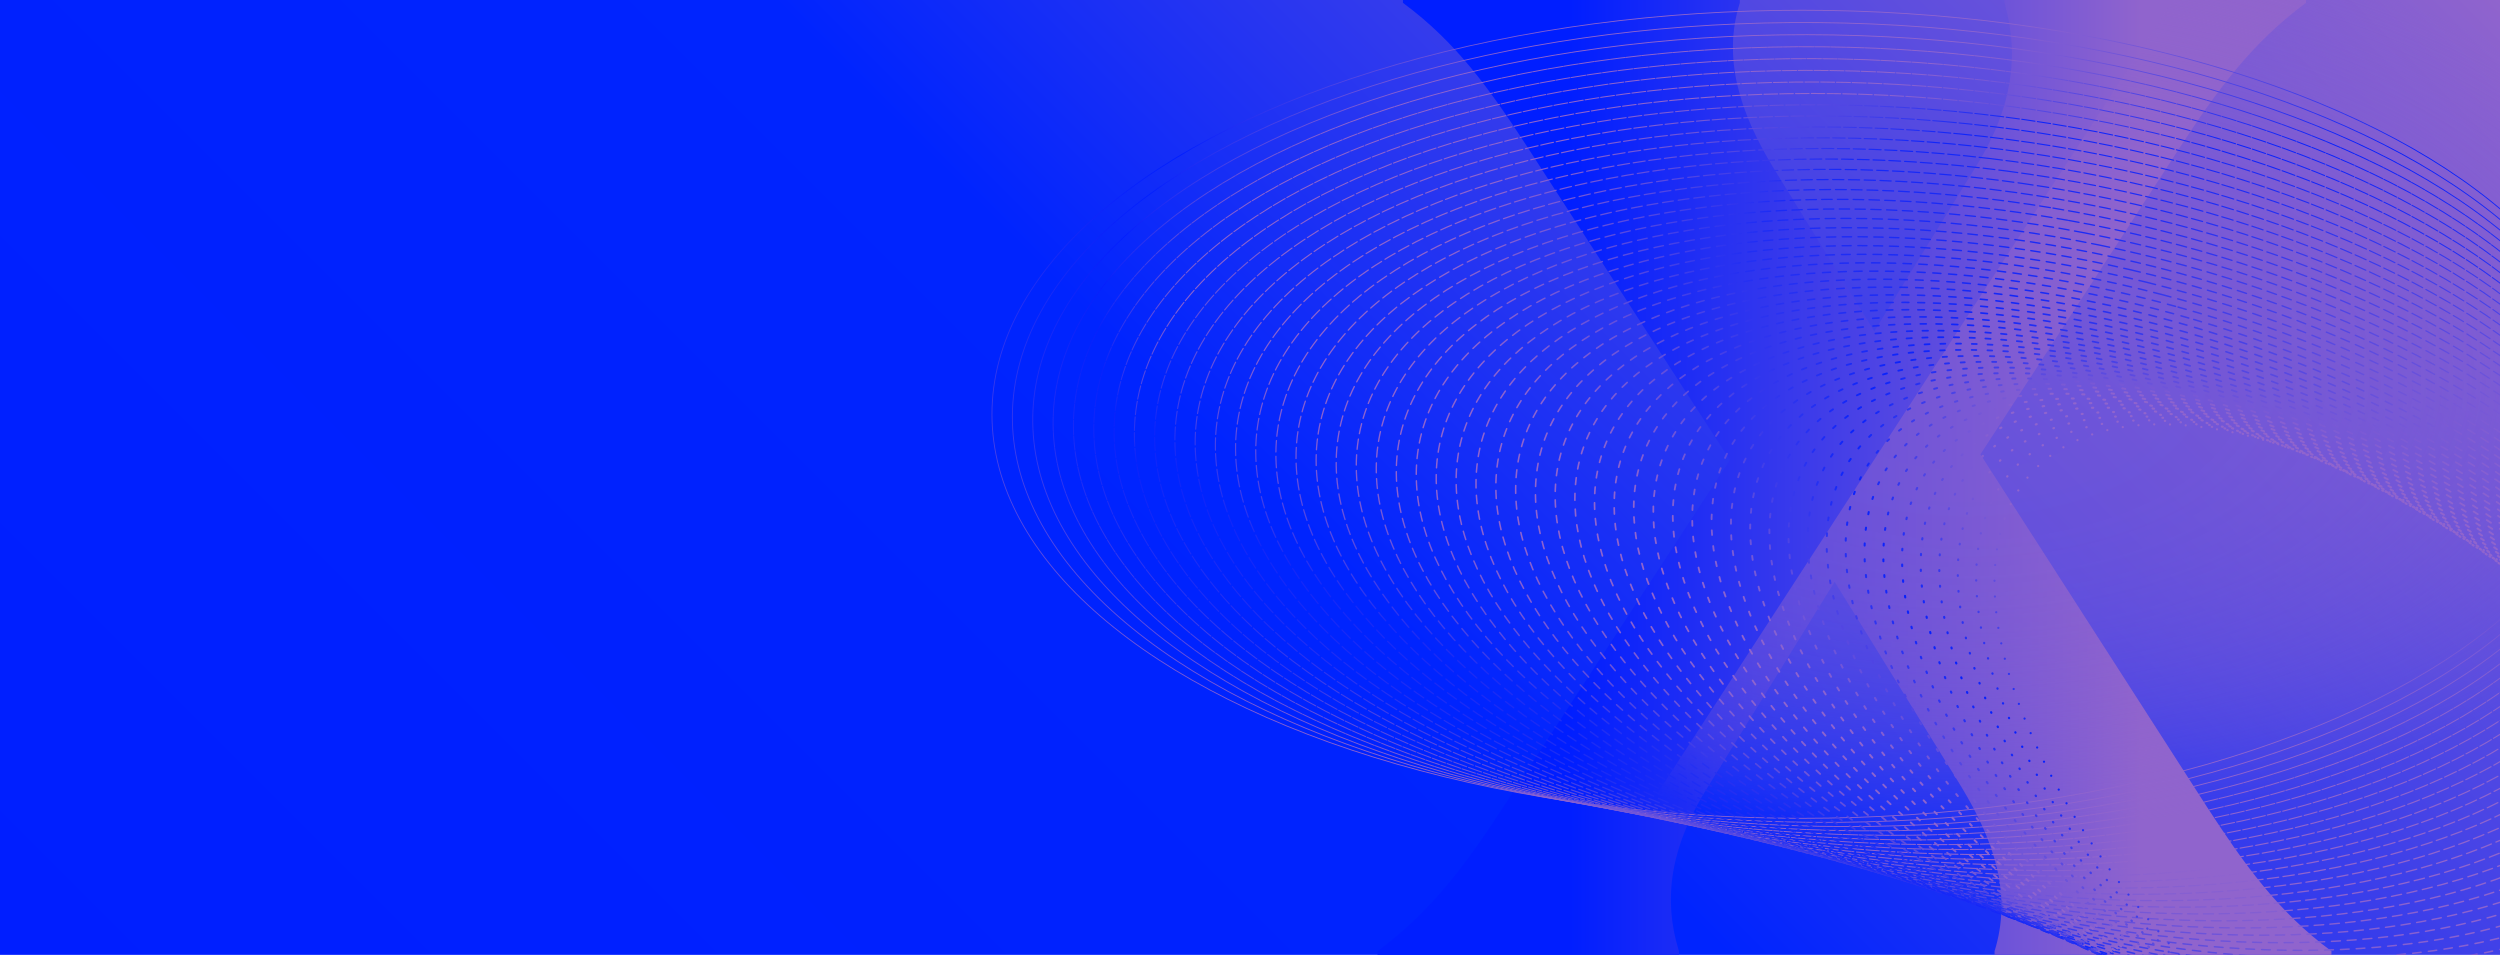 <?xml version="1.0" encoding="UTF-8"?><svg id="Layer_1" xmlns="http://www.w3.org/2000/svg" width="1440" height="550" xmlns:xlink="http://www.w3.org/1999/xlink" viewBox="0 0 1440 550"><defs><style>.cls-1,.cls-2,.cls-3,.cls-4,.cls-5,.cls-6,.cls-7,.cls-8,.cls-9,.cls-10,.cls-11,.cls-12,.cls-13,.cls-14,.cls-15,.cls-16,.cls-17,.cls-18,.cls-19,.cls-20,.cls-21,.cls-22,.cls-23,.cls-24,.cls-25,.cls-26,.cls-27,.cls-28,.cls-29,.cls-30,.cls-31,.cls-32,.cls-33,.cls-34,.cls-35,.cls-36,.cls-37,.cls-38,.cls-39,.cls-40,.cls-41,.cls-42,.cls-43,.cls-44,.cls-45,.cls-46,.cls-47,.cls-48,.cls-49,.cls-50,.cls-51,.cls-52,.cls-53{fill:none;}.cls-2{stroke:url(#linear-gradient-46);stroke-dasharray:0 0 1.428 7.677;stroke-width:1.167px;}.cls-2,.cls-3,.cls-4,.cls-5,.cls-6,.cls-7,.cls-8,.cls-9,.cls-10,.cls-11,.cls-12,.cls-13,.cls-14,.cls-15,.cls-16,.cls-17,.cls-18,.cls-19,.cls-20,.cls-21,.cls-22,.cls-23,.cls-24,.cls-25,.cls-26,.cls-27,.cls-28,.cls-29,.cls-30,.cls-31,.cls-32,.cls-33,.cls-34,.cls-35,.cls-36,.cls-37,.cls-38,.cls-39,.cls-40,.cls-41,.cls-42,.cls-43,.cls-44,.cls-45,.cls-46,.cls-47,.cls-48,.cls-49,.cls-50,.cls-51,.cls-52,.cls-53{stroke-linecap:round;stroke-miterlimit:10;}.cls-3{stroke:url(#linear-gradient-20);stroke-dasharray:0 0 6.056 3.028;stroke-width:.764px;}.cls-4{stroke:url(#linear-gradient-8);stroke-dasharray:0 0 8.194 .891;stroke-width:.578px;}.cls-5{stroke:url(#linear-gradient-43);stroke-dasharray:0 0 1.964 7.143;stroke-width:1.121px;}.cls-6{stroke:url(#linear-gradient-17);stroke-dasharray:0 0 6.591 2.494;stroke-width:.717px;}.cls-7{stroke:url(#linear-gradient-49);stroke-dasharray:0 0 .89 8.188;stroke-width:1.214px;}.cls-8{stroke:url(#linear-gradient-10);stroke-dasharray:0 0 7.838 1.247;stroke-width:.609px;}.cls-9{stroke:url(#linear-gradient-24);stroke-dasharray:0 0 5.344 3.741;stroke-width:.826px;}.cls-54{fill:url(#linear-gradient);}.cls-10{stroke:url(#linear-gradient-19);stroke-dasharray:0 0 6.235 2.85;stroke-width:.748px;}.cls-11{stroke:url(#linear-gradient-31);stroke-dasharray:0 0 4.086 4.975;stroke-width:.934px;}.cls-12{stroke:url(#linear-gradient-30);stroke-dasharray:0 0 4.281 4.816;stroke-width:.919px;}.cls-55{clip-path:url(#clippath);}.cls-13{stroke:url(#linear-gradient-27);stroke-dasharray:0 0 4.809 4.275;stroke-width:.872px;}.cls-14{stroke:url(#linear-gradient-53);stroke-dasharray:0 0 .179 8.931;stroke-width:1.276px;}.cls-15{stroke:url(#linear-gradient-52);stroke-dasharray:0 0 .356 8.726;stroke-width:1.26px;}.cls-16{stroke:url(#linear-gradient-12);stroke-dasharray:0 0 7.481 1.603;stroke-width:.64px;}.cls-17{stroke:url(#linear-gradient-36);stroke-dasharray:0 0 3.198 5.862;stroke-width:1.012px;}.cls-18{stroke:url(#linear-gradient-23);stroke-dasharray:0 0 5.522 3.563;stroke-width:.81px;}.cls-19{stroke:url(#linear-gradient-18);stroke-dasharray:0 0 6.413 2.672;stroke-width:.733px;}.cls-20{stroke:url(#linear-gradient-41);stroke-dasharray:0 0 2.312 6.759;stroke-width:1.09px;}.cls-21{stroke:url(#linear-gradient-29);stroke-dasharray:0 0 4.454 4.632;stroke-width:.903px;}.cls-22{stroke:url(#linear-gradient-48);stroke-dasharray:0 0 1.067 7.999;stroke-width:1.198px;}.cls-23{stroke:url(#linear-gradient-15);stroke-dasharray:0 0 6.947 2.138;stroke-width:.686px;}.cls-24{stroke:url(#linear-gradient-6);stroke-dasharray:0 0 8.55 .534;stroke-width:.547px;}.cls-25{stroke:url(#linear-gradient-45);stroke-dasharray:0 0 1.606 7.496;stroke-width:1.152px;}.cls-26{stroke:url(#linear-gradient-32);stroke-dasharray:0 0 3.915 5.161;stroke-width:.95px;}.cls-27{stroke:url(#linear-gradient-22);stroke-dasharray:0 0 5.7 3.385;stroke-width:.795px;}.cls-28{stroke:url(#linear-gradient-13);stroke-dasharray:0 0 7.303 1.781;stroke-width:.655px;}.cls-29{stroke:url(#linear-gradient-14);stroke-dasharray:0 0 7.125 1.959;stroke-width:.671px;}.cls-30{stroke:url(#linear-gradient-34);stroke-dasharray:0 0 3.554 5.509;stroke-width:.981px;}.cls-31{stroke:url(#linear-gradient-50);stroke-dasharray:0 0 .713 8.381;stroke-width:1.229px;}.cls-32{stroke:url(#linear-gradient-5);stroke-dasharray:0 0 8.728 .356;stroke-width:.531px;}.cls-33{stroke:url(#linear-gradient-51);stroke-dasharray:0 0 .533 8.526;stroke-width:1.245px;}.cls-34{stroke:url(#linear-gradient-38);stroke-dasharray:0 0 2.844 6.222;stroke-width:1.043px;}.cls-35{stroke:url(#linear-gradient-47);stroke-dasharray:0 0 1.25 7.86;stroke-width:1.183px;}.cls-36{stroke:url(#linear-gradient-33);stroke-dasharray:0 0 3.744 5.349;stroke-width:.966px;}.cls-37{stroke:url(#linear-gradient-4);stroke-dasharray:0 0 8.906 .178;stroke-width:.515px;}.cls-38{stroke:url(#linear-gradient-37);stroke-dasharray:0 0 3.029 6.058;stroke-width:1.028px;}.cls-39{stroke:url(#linear-gradient-11);stroke-dasharray:0 0 7.66 1.425;stroke-width:.624px;}.cls-40{stroke:url(#linear-gradient-42);stroke-dasharray:0 0 2.132 6.929;stroke-width:1.105px;}.cls-56{fill:url(#linear-gradient-2);}.cls-41{stroke:url(#linear-gradient-21);stroke-dasharray:0 0 5.878 3.206;stroke-width:.779px;}.cls-42{stroke:url(#linear-gradient-25);stroke-dasharray:0 0 5.166 3.919;stroke-width:.841px;}.cls-43{stroke:url(#linear-gradient-54);stroke-dasharray:0 0 0 9.085;stroke-width:1.291px;}.cls-44{stroke:url(#linear-gradient-7);stroke-dasharray:0 0 8.372 .713;stroke-width:.562px;}.cls-45{stroke:url(#linear-gradient-44);stroke-dasharray:0 0 1.785 7.318;stroke-width:1.136px;}.cls-57{fill:url(#radial-gradient);opacity:.5;}.cls-46{stroke:url(#linear-gradient-35);stroke-dasharray:0 0 3.385 5.701;stroke-width:.997px;}.cls-47{stroke:url(#linear-gradient-40);stroke-dasharray:0 0 2.494 6.59;stroke-width:1.074px;}.cls-48{stroke:url(#linear-gradient-28);stroke-dasharray:0 0 4.631 4.453;stroke-width:.888px;}.cls-49{stroke:url(#linear-gradient-16);stroke-dasharray:0 0 6.769 2.316;stroke-width:.702px;}.cls-50{stroke:url(#linear-gradient-9);stroke-dasharray:0 0 8.016 1.069;stroke-width:.593px;}.cls-51{stroke:url(#linear-gradient-26);stroke-dasharray:0 0 4.988 4.097;stroke-width:.857px;}.cls-52{stroke:url(#linear-gradient-3);stroke-width:.5px;}.cls-53{stroke:url(#linear-gradient-39);stroke-dasharray:0 0 2.676 6.423;stroke-width:1.059px;}</style><clipPath id="clippath"><rect class="cls-1" width="1440" height="550"/></clipPath><linearGradient id="linear-gradient" x1="222.5" y1="772.5" x2="1217.5" y2="-222.5" gradientUnits="userSpaceOnUse"><stop offset="0" stop-color="#001eff"/><stop offset=".5" stop-color="#0024fe"/><stop offset="1" stop-color="#9064cd"/></linearGradient><linearGradient id="linear-gradient-2" x1="793.43" y1="274.767" x2="1342.915" y2="274.767" gradientUnits="userSpaceOnUse"><stop offset=".2" stop-color="#001eff"/><stop offset=".8" stop-color="#9064cd"/></linearGradient><radialGradient id="radial-gradient" cx="1132.486" cy="218.788" fx="1132.486" fy="218.788" r="572.573" gradientTransform="translate(0 94.2) scale(1 .569)" gradientUnits="userSpaceOnUse"><stop offset=".16" stop-color="#9064cd"/><stop offset=".283" stop-color="#9064cd" stop-opacity=".985"/><stop offset=".375" stop-color="#9064cd" stop-opacity=".939"/><stop offset=".457" stop-color="#9064cd" stop-opacity=".86"/><stop offset=".533" stop-color="#9064cd" stop-opacity=".75"/><stop offset=".605" stop-color="#9064cd" stop-opacity=".606"/><stop offset=".674" stop-color="#9064cd" stop-opacity=".43"/><stop offset=".739" stop-color="#9064cd" stop-opacity=".226"/><stop offset=".799" stop-color="#9064cd" stop-opacity="0"/></radialGradient><linearGradient id="linear-gradient-3" x1="-44.1" y1="5580.593" x2="285.375" y2="5910.068" gradientTransform="translate(-2939.14 4386.484) rotate(-135)" gradientUnits="userSpaceOnUse"><stop offset=".08" stop-color="#9064cd"/><stop offset=".82" stop-color="#001eff"/><stop offset=".987" stop-color="#9064cd"/></linearGradient><linearGradient id="linear-gradient-4" x1="-99.928" y1="5688.628" x2="241.302" y2="6019.507" gradientTransform="translate(-3149.695 -3606.727) rotate(-46.618) scale(.972) skewX(.144)" gradientUnits="userSpaceOnUse"><stop offset=".08" stop-color="#9064cd"/><stop offset=".221" stop-color="#7657d7"/><stop offset=".611" stop-color="#2832f1"/><stop offset=".82" stop-color="#021ffe"/><stop offset=".987" stop-color="#9064cd"/><stop offset="1" stop-color="#9064cd"/></linearGradient><linearGradient id="linear-gradient-5" x1="-165.221" y1="5799.663" x2="190.447" y2="6134.07" gradientTransform="translate(-3188.38 -3473.55) rotate(-48.313) scale(.944) skewX(.295)" gradientUnits="userSpaceOnUse"><stop offset=".08" stop-color="#9064cd"/><stop offset=".221" stop-color="#7658d7"/><stop offset=".611" stop-color="#2731f2"/><stop offset=".82" stop-color="#031ffe"/><stop offset=".987" stop-color="#9064cd"/><stop offset="1" stop-color="#9064cd"/></linearGradient><linearGradient id="linear-gradient-6" x1="-241.187" y1="5913.448" x2="131.956" y2="6253.612" gradientTransform="translate(-3225.754 -3339.077) rotate(-50.09) scale(.916) skewX(.452)" gradientUnits="userSpaceOnUse"><stop offset=".08" stop-color="#9064cd"/><stop offset=".221" stop-color="#7758d6"/><stop offset=".611" stop-color="#2731f2"/><stop offset=".82" stop-color="#0520fd"/><stop offset=".987" stop-color="#9064cd"/><stop offset="1" stop-color="#9064cd"/></linearGradient><linearGradient id="linear-gradient-7" x1="-329.126" y1="6029.636" x2="64.863" y2="6377.847" gradientTransform="translate(-3261.754 -3203.289) rotate(-51.955) scale(.889) skewX(.615)" gradientUnits="userSpaceOnUse"><stop offset=".08" stop-color="#9064cd"/><stop offset=".221" stop-color="#7758d6"/><stop offset=".611" stop-color="#2630f2"/><stop offset=".82" stop-color="#0621fd"/><stop offset=".987" stop-color="#9064cd"/><stop offset="1" stop-color="#9064cd"/></linearGradient><linearGradient id="linear-gradient-8" x1="-430.423" y1="6147.754" x2="-11.914" y2="6506.31" gradientTransform="translate(-3296.314 -3066.172) rotate(-53.913) scale(.863) skewX(.784)" gradientUnits="userSpaceOnUse"><stop offset=".08" stop-color="#9064cd"/><stop offset=".221" stop-color="#7858d6"/><stop offset=".611" stop-color="#2530f2"/><stop offset=".82" stop-color="#0822fc"/><stop offset=".987" stop-color="#9064cd"/><stop offset="1" stop-color="#9064cd"/></linearGradient><linearGradient id="linear-gradient-9" x1="-546.525" y1="6267.178" x2="-99.579" y2="6638.317" gradientTransform="translate(-3329.364 -2927.712) rotate(-55.971) scale(.837) skewX(.958)" gradientUnits="userSpaceOnUse"><stop offset=".08" stop-color="#9064cd"/><stop offset=".221" stop-color="#7859d6"/><stop offset=".611" stop-color="#2430f3"/><stop offset=".82" stop-color="#0922fc"/><stop offset=".987" stop-color="#8f64cd"/><stop offset="1" stop-color="#9064cd"/></linearGradient><linearGradient id="linear-gradient-10" x1="-678.923" y1="6387.092" x2="-199.451" y2="6772.922" gradientTransform="translate(-3360.834 -2787.897) rotate(-58.136) scale(.811) skewX(1.137)" gradientUnits="userSpaceOnUse"><stop offset=".08" stop-color="#9064cd"/><stop offset=".221" stop-color="#7959d6"/><stop offset=".611" stop-color="#232ff3"/><stop offset=".82" stop-color="#0b23fb"/><stop offset=".987" stop-color="#8f64cd"/><stop offset="1" stop-color="#9064cd"/></linearGradient><linearGradient id="linear-gradient-11" x1="-829.11" y1="6506.447" x2="-312.943" y2="6908.867" gradientTransform="translate(-3390.648 -2646.715) rotate(-60.414) scale(.786 .797) skewX(1.319)" gradientUnits="userSpaceOnUse"><stop offset=".08" stop-color="#9064cd"/><stop offset=".221" stop-color="#7959d5"/><stop offset=".611" stop-color="#232ff3"/><stop offset=".82" stop-color="#0c24fb"/><stop offset=".987" stop-color="#8f64cd"/><stop offset="1" stop-color="#9064cd"/></linearGradient><linearGradient id="linear-gradient-12" x1="-998.533" y1="6623.912" x2="-441.531" y2="7044.541" gradientTransform="translate(-3418.728 -2504.157) rotate(-62.812) scale(.762 .774) skewX(1.502)" gradientUnits="userSpaceOnUse"><stop offset=".08" stop-color="#9064cd"/><stop offset=".221" stop-color="#7a59d5"/><stop offset=".611" stop-color="#222ef3"/><stop offset=".82" stop-color="#0e25fa"/><stop offset=".987" stop-color="#8f64cd"/><stop offset="1" stop-color="#9064cd"/></linearGradient><linearGradient id="linear-gradient-13" x1="-1188.532" y1="6737.833" x2="-586.7" y2="7177.928" gradientTransform="translate(-3444.995 -2360.217) rotate(-65.338) scale(.739 .753) skewX(1.686)" gradientUnits="userSpaceOnUse"><stop offset=".08" stop-color="#9064cd"/><stop offset=".221" stop-color="#7a5ad5"/><stop offset=".611" stop-color="#212ef4"/><stop offset=".82" stop-color="#0f25fa"/><stop offset=".987" stop-color="#8f64cd"/><stop offset="1" stop-color="#9064cd"/></linearGradient><linearGradient id="linear-gradient-14" x1="-1400.241" y1="6846.185" x2="-749.873" y2="7306.571" gradientTransform="translate(-3469.364 -2214.89) rotate(-67.998) scale(.717 .733) skewX(1.866)" gradientUnits="userSpaceOnUse"><stop offset=".08" stop-color="#9064cd"/><stop offset=".221" stop-color="#7b5ad5"/><stop offset=".611" stop-color="#202ef4"/><stop offset=".82" stop-color="#1126f9"/><stop offset=".987" stop-color="#8f64cd"/><stop offset="1" stop-color="#9064cd"/></linearGradient><linearGradient id="linear-gradient-15" x1="-1634.479" y1="6946.542" x2="-932.314" y2="7427.536" gradientTransform="translate(-3491.747 -2068.172) rotate(-70.8) scale(.696 .714) skewX(2.041)" gradientUnits="userSpaceOnUse"><stop offset=".08" stop-color="#9064cd"/><stop offset=".221" stop-color="#7b5ad5"/><stop offset=".611" stop-color="#1f2df4"/><stop offset=".82" stop-color="#1227f9"/><stop offset=".987" stop-color="#8f64cd"/><stop offset="1" stop-color="#9064cd"/></linearGradient><linearGradient id="linear-gradient-16" x1="-1891.605" y1="7036.07" x2="-1135.004" y2="7537.412" gradientTransform="translate(-3512.056 -1920.066) rotate(-73.748) scale(.675 .697) skewX(2.205)" gradientUnits="userSpaceOnUse"><stop offset=".08" stop-color="#9064cd"/><stop offset=".221" stop-color="#7c5ad4"/><stop offset=".611" stop-color="#1f2df5"/><stop offset=".82" stop-color="#1427f8"/><stop offset=".987" stop-color="#8f63ce"/><stop offset="1" stop-color="#9064cd"/></linearGradient><linearGradient id="linear-gradient-17" x1="-2171.355" y1="7111.547" x2="-1358.496" y2="7632.333" gradientTransform="translate(-3530.197 -1770.573) rotate(-76.847) scale(.656 .68) skewX(2.356)" gradientUnits="userSpaceOnUse"><stop offset=".08" stop-color="#9064cd"/><stop offset=".221" stop-color="#7c5bd4"/><stop offset=".611" stop-color="#1e2df5"/><stop offset=".82" stop-color="#1528f8"/><stop offset=".987" stop-color="#8f63ce"/><stop offset="1" stop-color="#9064cd"/></linearGradient><linearGradient id="linear-gradient-18" x1="-2472.666" y1="7169.425" x2="-1602.751" y2="7708.053" gradientTransform="translate(-3546.073 -1619.702) rotate(-80.102) scale(.638 .666) skewX(2.486)" gradientUnits="userSpaceOnUse"><stop offset=".08" stop-color="#9064cd"/><stop offset=".221" stop-color="#7d5bd4"/><stop offset=".611" stop-color="#1d2cf5"/><stop offset=".82" stop-color="#1729f7"/><stop offset=".987" stop-color="#8f63ce"/><stop offset="1" stop-color="#9064cd"/></linearGradient><linearGradient id="linear-gradient-19" x1="-2793.496" y1="7205.944" x2="-1866.962" y2="7760.075" gradientTransform="translate(-3559.585 -1467.463) rotate(-83.514) scale(.622 .652) skewX(2.591)" gradientUnits="userSpaceOnUse"><stop offset=".08" stop-color="#9064cd"/><stop offset=".221" stop-color="#7d5bd4"/><stop offset=".611" stop-color="#1c2cf5"/><stop offset=".82" stop-color="#182af7"/><stop offset=".987" stop-color="#8e63ce"/><stop offset="1" stop-color="#9064cd"/></linearGradient><linearGradient id="linear-gradient-20" x1="-3130.68" y1="7217.312" x2="-2149.392" y2="7783.859" gradientTransform="translate(-3570.631 -1313.869) rotate(-87.082) scale(.607 .641) skewX(2.664)" gradientUnits="userSpaceOnUse"><stop offset=".08" stop-color="#9064cd"/><stop offset=".221" stop-color="#7e5bd4"/><stop offset=".611" stop-color="#1b2bf6"/><stop offset=".82" stop-color="#1a2af6"/><stop offset=".987" stop-color="#8e63ce"/><stop offset="1" stop-color="#9064cd"/></linearGradient><linearGradient id="linear-gradient-21" x1="-3479.843" y1="7199.941" x2="-2447.249" y2="7775.092" gradientTransform="translate(-3579.106 -1158.941) rotate(-90.801) scale(.593 .631) skewX(2.699)" gradientUnits="userSpaceOnUse"><stop offset=".08" stop-color="#9064cd"/><stop offset=".221" stop-color="#7f5cd3"/><stop offset=".611" stop-color="#1b2bf6"/><stop offset=".82" stop-color="#1b2bf5"/><stop offset=".987" stop-color="#8e63ce"/><stop offset="1" stop-color="#9064cd"/></linearGradient><linearGradient id="linear-gradient-22" x1="-3835.396" y1="7150.733" x2="-2756.621" y2="7730.023" gradientTransform="translate(-3584.901 -1002.701) rotate(-94.665) scale(.581 .623) skewX(2.689)" gradientUnits="userSpaceOnUse"><stop offset=".08" stop-color="#9064cd"/><stop offset=".221" stop-color="#7f5cd3"/><stop offset=".611" stop-color="#1a2bf6"/><stop offset=".82" stop-color="#1d2cf5"/><stop offset=".987" stop-color="#8e63ce"/><stop offset="1" stop-color="#9064cd"/></linearGradient><linearGradient id="linear-gradient-23" x1="-4190.672" y1="7067.397" x2="-3072.516" y2="7645.829" gradientTransform="translate(-3587.906 -845.177) rotate(-98.662) scale(.572 .616) skewX(2.629)" gradientUnits="userSpaceOnUse"><stop offset=".08" stop-color="#9064cd"/><stop offset=".221" stop-color="#805cd3"/><stop offset=".611" stop-color="#192af6"/><stop offset=".82" stop-color="#1e2df4"/><stop offset=".987" stop-color="#8e63ce"/><stop offset="1" stop-color="#9064cd"/></linearGradient><linearGradient id="linear-gradient-24" x1="-4538.193" y1="6948.748" x2="-3389.016" y2="7520.97" gradientTransform="translate(-3588.009 -686.403) rotate(-102.778) scale(.564 .612) skewX(2.515)" gradientUnits="userSpaceOnUse"><stop offset=".08" stop-color="#9064cd"/><stop offset=".221" stop-color="#805cd3"/><stop offset=".611" stop-color="#182af7"/><stop offset=".82" stop-color="#202df4"/><stop offset=".987" stop-color="#8e63ce"/><stop offset="1" stop-color="#9064cd"/></linearGradient><linearGradient id="linear-gradient-25" x1="-4870.076" y1="6794.958" x2="-3699.562" y2="7355.479" gradientTransform="translate(-3585.093 -526.419) rotate(-106.994) scale(.557 .61) skewX(2.345)" gradientUnits="userSpaceOnUse"><stop offset=".08" stop-color="#9064cd"/><stop offset=".221" stop-color="#815dd3"/><stop offset=".611" stop-color="#1729f7"/><stop offset=".82" stop-color="#212ef3"/><stop offset=".987" stop-color="#8e63ce"/><stop offset="1" stop-color="#9064cd"/></linearGradient><linearGradient id="linear-gradient-26" x1="-5178.55" y1="6607.687" x2="-3997.349" y2="7151.126" gradientTransform="translate(-3579.043 -365.27) rotate(-111.287) scale(.553 .61) skewX(2.118)" gradientUnits="userSpaceOnUse"><stop offset=".08" stop-color="#9064cd"/><stop offset=".221" stop-color="#815dd2"/><stop offset=".611" stop-color="#1729f7"/><stop offset=".82" stop-color="#232ff3"/><stop offset=".987" stop-color="#8e63ce"/><stop offset="1" stop-color="#9064cd"/></linearGradient><linearGradient id="linear-gradient-27" x1="-5456.506" y1="6390.082" x2="-4275.79" y2="6911.418" gradientTransform="translate(-3569.739 -203.008) rotate(-115.633) scale(.551 .611) skewX(1.838)" gradientUnits="userSpaceOnUse"><stop offset=".08" stop-color="#9064cd"/><stop offset=".221" stop-color="#825dd2"/><stop offset=".611" stop-color="#1629f8"/><stop offset=".82" stop-color="#242ff2"/><stop offset=".987" stop-color="#8e63ce"/><stop offset="1" stop-color="#9064cd"/></linearGradient><linearGradient id="linear-gradient-28" x1="-5698.012" y1="6146.617" x2="-4529.005" y2="6641.415" gradientTransform="translate(-3557.061 -39.692) rotate(-120.006) scale(.552 .615) skewX(1.51)" gradientUnits="userSpaceOnUse"><stop offset=".08" stop-color="#9064cd"/><stop offset=".221" stop-color="#825dd2"/><stop offset=".611" stop-color="#1528f8"/><stop offset=".82" stop-color="#2630f2"/><stop offset=".987" stop-color="#8e63ce"/><stop offset="1" stop-color="#9064cd"/></linearGradient><linearGradient id="linear-gradient-29" x1="1572.801" y1="404.507" x2="867.449" y2="317.643" gradientTransform="translate(1205.275 -911.269) rotate(72.846)" gradientUnits="userSpaceOnUse"><stop offset=".08" stop-color="#9064cd"/><stop offset=".221" stop-color="#835ed2"/><stop offset=".611" stop-color="#1428f8"/><stop offset=".82" stop-color="#2731f1"/><stop offset=".987" stop-color="#8d63ce"/><stop offset="1" stop-color="#9064cd"/></linearGradient><linearGradient id="linear-gradient-30" x1="1573.561" y1="382.287" x2="880.689" y2="349.282" gradientTransform="translate(1195.702 -914.312) rotate(71.995)" gradientUnits="userSpaceOnUse"><stop offset=".08" stop-color="#9064cd"/><stop offset=".221" stop-color="#835ed2"/><stop offset=".611" stop-color="#1327f8"/><stop offset=".82" stop-color="#2932f1"/><stop offset=".987" stop-color="#8d63ce"/><stop offset="1" stop-color="#9064cd"/></linearGradient><linearGradient id="linear-gradient-31" x1="1570.519" y1="361.513" x2="897.732" y2="379.476" gradientTransform="translate(1185.544 -917.128) rotate(71.129)" gradientUnits="userSpaceOnUse"><stop offset=".08" stop-color="#9064cd"/><stop offset=".221" stop-color="#845ed2"/><stop offset=".611" stop-color="#1227f9"/><stop offset=".82" stop-color="#2a32f0"/><stop offset=".987" stop-color="#8d63ce"/><stop offset="1" stop-color="#9064cd"/></linearGradient><linearGradient id="linear-gradient-32" x1="1564.116" y1="342.807" x2="918.135" y2="407.602" gradientTransform="translate(1174.799 -919.698) rotate(70.247)" gradientUnits="userSpaceOnUse"><stop offset=".08" stop-color="#9064cd"/><stop offset=".221" stop-color="#845ed1"/><stop offset=".611" stop-color="#1227f9"/><stop offset=".82" stop-color="#2c33f0"/><stop offset=".987" stop-color="#8d63ce"/><stop offset="1" stop-color="#9064cd"/></linearGradient><linearGradient id="linear-gradient-33" x1="1554.92" y1="326.65" x2="941.331" y2="433.178" gradientTransform="translate(1163.463 -922.002) rotate(69.35)" gradientUnits="userSpaceOnUse"><stop offset=".08" stop-color="#9064cd"/><stop offset=".221" stop-color="#855fd1"/><stop offset=".611" stop-color="#1126f9"/><stop offset=".82" stop-color="#2d34ef"/><stop offset=".987" stop-color="#8d63ce"/><stop offset="1" stop-color="#9064cd"/></linearGradient><linearGradient id="linear-gradient-34" x1="1543.579" y1="313.362" x2="966.673" y2="455.886" gradientTransform="translate(1151.536 -924.019) rotate(68.437)" gradientUnits="userSpaceOnUse"><stop offset=".08" stop-color="#9064cd"/><stop offset=".221" stop-color="#855fd1"/><stop offset=".611" stop-color="#1026fa"/><stop offset=".82" stop-color="#2f34ef"/><stop offset=".987" stop-color="#8d63ce"/><stop offset="1" stop-color="#9064cd"/></linearGradient><linearGradient id="linear-gradient-35" x1="1530.771" y1="303.093" x2="993.481" y2="475.575" gradientTransform="translate(1139.018 -925.728) rotate(67.508)" gradientUnits="userSpaceOnUse"><stop offset=".08" stop-color="#9064cd"/><stop offset=".221" stop-color="#865fd1"/><stop offset=".611" stop-color="#0f25fa"/><stop offset=".82" stop-color="#3035ee"/><stop offset=".987" stop-color="#8d63ce"/><stop offset="1" stop-color="#9064cd"/></linearGradient><linearGradient id="linear-gradient-36" x1="1517.165" y1="295.832" x2="1021.087" y2="492.255" gradientTransform="translate(1125.908 -927.108) rotate(66.564)" gradientUnits="userSpaceOnUse"><stop offset=".08" stop-color="#9064cd"/><stop offset=".221" stop-color="#865fd1"/><stop offset=".611" stop-color="#0e25fa"/><stop offset=".82" stop-color="#3236ee"/><stop offset=".987" stop-color="#8d63ce"/><stop offset="1" stop-color="#9064cd"/></linearGradient><linearGradient id="linear-gradient-37" x1="1503.386" y1="291.424" x2="1048.867" y2="506.082" gradientTransform="translate(1112.212 -928.136) rotate(65.605)" gradientUnits="userSpaceOnUse"><stop offset=".08" stop-color="#9064cd"/><stop offset=".221" stop-color="#8760d0"/><stop offset=".611" stop-color="#0e25fa"/><stop offset=".82" stop-color="#3337ed"/><stop offset=".987" stop-color="#8d63ce"/><stop offset="1" stop-color="#9064cd"/></linearGradient><linearGradient id="linear-gradient-38" x1="1489.986" y1="289.598" x2="1076.267" y2="517.328" gradientTransform="translate(1097.932 -928.79) rotate(64.631)" gradientUnits="userSpaceOnUse"><stop offset=".08" stop-color="#9064cd"/><stop offset=".221" stop-color="#8860d0"/><stop offset=".611" stop-color="#0d24fb"/><stop offset=".82" stop-color="#3537ec"/><stop offset=".987" stop-color="#8d63ce"/><stop offset="1" stop-color="#9064cd"/></linearGradient><linearGradient id="linear-gradient-39" x1="1477.437" y1="289.988" x2="1102.816" y2="526.358" gradientTransform="translate(1083.076 -929.049) rotate(63.642)" gradientUnits="userSpaceOnUse"><stop offset=".08" stop-color="#9064cd"/><stop offset=".221" stop-color="#8860d0"/><stop offset=".611" stop-color="#0c24fb"/><stop offset=".82" stop-color="#3638ec"/><stop offset=".987" stop-color="#8c63ce"/><stop offset="1" stop-color="#9064cd"/></linearGradient><linearGradient id="linear-gradient-40" x1="1466.121" y1="292.164" x2="1128.133" y2="533.601" gradientTransform="translate(1067.651 -928.889) rotate(62.638)" gradientUnits="userSpaceOnUse"><stop offset=".08" stop-color="#9064cd"/><stop offset=".221" stop-color="#8960d0"/><stop offset=".611" stop-color="#0b23fb"/><stop offset=".82" stop-color="#3839eb"/><stop offset=".987" stop-color="#8c63ce"/><stop offset="1" stop-color="#9064cd"/></linearGradient><linearGradient id="linear-gradient-41" x1="1456.326" y1="295.656" x2="1151.929" y2="539.529" gradientTransform="translate(1051.668 -928.288) rotate(61.62)" gradientUnits="userSpaceOnUse"><stop offset=".08" stop-color="#9064cd"/><stop offset=".221" stop-color="#8961d0"/><stop offset=".611" stop-color="#0a23fb"/><stop offset=".82" stop-color="#393aeb"/><stop offset=".987" stop-color="#8c63ce"/><stop offset="1" stop-color="#9064cd"/></linearGradient><linearGradient id="linear-gradient-42" x1="1448.248" y1="299.975" x2="1174.007" y2="544.63" gradientTransform="translate(1035.138 -927.225) rotate(60.589)" gradientUnits="userSpaceOnUse"><stop offset=".08" stop-color="#9064cd"/><stop offset=".221" stop-color="#8a61cf"/><stop offset=".611" stop-color="#0a23fc"/><stop offset=".82" stop-color="#3b3aea"/><stop offset=".987" stop-color="#8c62cf"/><stop offset="1" stop-color="#9064cd"/></linearGradient><linearGradient id="linear-gradient-43" x1="1441.994" y1="304.64" x2="1194.262" y2="549.384" gradientTransform="translate(1018.074 -925.677) rotate(59.543)" gradientUnits="userSpaceOnUse"><stop offset=".08" stop-color="#9064cd"/><stop offset=".221" stop-color="#8a61cf"/><stop offset=".611" stop-color="#0922fc"/><stop offset=".82" stop-color="#3c3bea"/><stop offset=".987" stop-color="#8c62cf"/><stop offset="1" stop-color="#9064cd"/></linearGradient><linearGradient id="linear-gradient-44" x1="1437.581" y1="309.206" x2="1212.675" y2="554.238" gradientTransform="translate(1000.493 -923.623) rotate(58.485)" gradientUnits="userSpaceOnUse"><stop offset=".08" stop-color="#9064cd"/><stop offset=".221" stop-color="#8b61cf"/><stop offset=".611" stop-color="#0822fc"/><stop offset=".82" stop-color="#3e3ce9"/><stop offset=".987" stop-color="#8c62cf"/><stop offset="1" stop-color="#9064cd"/></linearGradient><linearGradient id="linear-gradient-45" x1="1434.945" y1="313.28" x2="1229.311" y2="559.584" gradientTransform="translate(982.413 -921.043) rotate(57.414)" gradientUnits="userSpaceOnUse"><stop offset=".08" stop-color="#9064cd"/><stop offset=".221" stop-color="#8b62cf"/><stop offset=".611" stop-color="#0722fd"/><stop offset=".82" stop-color="#3f3ce9"/><stop offset=".987" stop-color="#8c62cf"/><stop offset="1" stop-color="#9064cd"/></linearGradient><linearGradient id="linear-gradient-46" x1="1433.948" y1="316.547" x2="1244.308" y2="565.736" gradientTransform="translate(963.853 -917.917) rotate(56.331)" gradientUnits="userSpaceOnUse"><stop offset=".08" stop-color="#9064cd"/><stop offset=".221" stop-color="#8c62cf"/><stop offset=".611" stop-color="#0621fd"/><stop offset=".82" stop-color="#413de8"/><stop offset=".987" stop-color="#8c62cf"/><stop offset="1" stop-color="#9064cd"/></linearGradient><linearGradient id="linear-gradient-47" x1="1434.4" y1="318.775" x2="1257.857" y2="572.928" gradientTransform="translate(944.835 -914.225) rotate(55.236)" gradientUnits="userSpaceOnUse"><stop offset=".08" stop-color="#9064cd"/><stop offset=".221" stop-color="#8c62ce"/><stop offset=".611" stop-color="#0621fd"/><stop offset=".82" stop-color="#423ee8"/><stop offset=".987" stop-color="#8c62cf"/><stop offset="1" stop-color="#9064cd"/></linearGradient><linearGradient id="linear-gradient-48" x1="1436.061" y1="319.835" x2="1270.196" y2="581.288" gradientTransform="translate(925.384 -909.952) rotate(54.13)" gradientUnits="userSpaceOnUse"><stop offset=".08" stop-color="#9064cd"/><stop offset=".221" stop-color="#8d62ce"/><stop offset=".611" stop-color="#0520fd"/><stop offset=".82" stop-color="#443fe7"/><stop offset=".987" stop-color="#8c62cf"/><stop offset="1" stop-color="#9064cd"/></linearGradient><linearGradient id="linear-gradient-49" x1="1438.639" y1="319.748" x2="1281.619" y2="590.794" gradientTransform="translate(905.524 -905.081) rotate(53.015)" gradientUnits="userSpaceOnUse"><stop offset=".08" stop-color="#9064cd"/><stop offset=".221" stop-color="#8d63ce"/><stop offset=".611" stop-color="#0420fe"/><stop offset=".82" stop-color="#453fe7"/><stop offset=".987" stop-color="#8b62cf"/><stop offset="1" stop-color="#9064cd"/></linearGradient><linearGradient id="linear-gradient-50" x1="1441.851" y1="318.611" x2="1292.407" y2="601.351" gradientTransform="translate(885.284 -899.596) rotate(51.889)" gradientUnits="userSpaceOnUse"><stop offset=".08" stop-color="#9064cd"/><stop offset=".221" stop-color="#8e63ce"/><stop offset=".611" stop-color="#0320fe"/><stop offset=".82" stop-color="#4740e6"/><stop offset=".987" stop-color="#8b62cf"/><stop offset="1" stop-color="#9064cd"/></linearGradient><linearGradient id="linear-gradient-51" x1="1445.453" y1="316.563" x2="1302.806" y2="612.819" gradientTransform="translate(864.692 -893.485) rotate(50.755)" gradientUnits="userSpaceOnUse"><stop offset=".08" stop-color="#9064cd"/><stop offset=".221" stop-color="#8e63ce"/><stop offset=".611" stop-color="#021ffe"/><stop offset=".82" stop-color="#4841e6"/><stop offset=".987" stop-color="#8b62cf"/><stop offset="1" stop-color="#9064cd"/></linearGradient><linearGradient id="linear-gradient-52" x1="1449.237" y1="313.763" x2="1313.022" y2="625.038" gradientTransform="translate(843.779 -886.737) rotate(49.614)" gradientUnits="userSpaceOnUse"><stop offset=".08" stop-color="#9064cd"/><stop offset=".221" stop-color="#8f63cd"/><stop offset=".611" stop-color="#021ffe"/><stop offset=".82" stop-color="#4a42e5"/><stop offset=".987" stop-color="#8b62cf"/><stop offset="1" stop-color="#9064cd"/></linearGradient><linearGradient id="linear-gradient-53" x1="1453.038" y1="310.38" x2="1323.222" y2="637.841" gradientTransform="translate(822.579 -879.343) rotate(48.465)" gradientUnits="userSpaceOnUse"><stop offset=".08" stop-color="#9064cd"/><stop offset=".221" stop-color="#8f64cd"/><stop offset=".611" stop-color="#011eff"/><stop offset=".82" stop-color="#4b42e5"/><stop offset=".987" stop-color="#8b62cf"/><stop offset="1" stop-color="#9064cd"/></linearGradient><linearGradient id="linear-gradient-54" x1="1456.73" y1="306.575" x2="1333.53" y2="651.065" gradientTransform="translate(801.122 -871.295) rotate(47.309)" gradientUnits="userSpaceOnUse"><stop offset=".221" stop-color="#9064cd"/><stop offset=".611" stop-color="#001eff"/><stop offset="1" stop-color="#9064cd"/></linearGradient></defs><g class="cls-55"><rect class="cls-54" width="1440" height="550"/><path class="cls-56" d="m1271.166,464.726l-130.44-202.999,34.798-53.563,80.153-123.355c21.196-32.61,41.581-60.335,72.559-83.163V-2.43h-173.642V1.645c8.96,30.989,4.075,61.967-17.121,95.388l-52.232,84.598-5.661,9.168-8.161-13.22-49.72-80.547c-20.386-33.42-29.346-64.398-19.564-95.388V-2.43h-194.039V1.645c30.989,22.828,50.553,50.553,71.749,83.163l116.583,180.171-130.44,199.746c-21.196,32.61-41.581,60.335-72.559,83.163v4.075h173.642v-4.075c-9.782-31.8-4.075-61.967,17.121-95.387l72.559-117.405,72.559,117.405c20.385,33.42,29.357,63.588,19.564,95.387v4.075h194.039v-4.075c-30.978-22.828-50.541-50.553-71.749-83.163Z"/><polygon class="cls-57" points="917.707 622.489 1654.647 622.489 1654.647 -216.538 1392.271 -216.538 917.707 513.831 917.707 622.489"/><ellipse class="cls-52" cx="1038.12" cy="238.62" rx="466.749" ry="232.724"/><ellipse class="cls-37" cx="1045.12" cy="243.33" rx="230.327" ry="462.016" transform="translate(792.561 1286.258) rotate(-89.493)"/><ellipse class="cls-32" cx="1052.12" cy="248.039" rx="227.947" ry="457.319" transform="translate(785.334 1295.563) rotate(-88.977)"/><ellipse class="cls-24" cx="1059.12" cy="252.749" rx="225.585" ry="452.66" transform="translate(777.809 1304.643) rotate(-88.45)"/><ellipse class="cls-44" cx="1066.12" cy="257.459" rx="223.243" ry="448.04" transform="translate(769.981 1313.489) rotate(-87.912)"/><ellipse class="cls-4" cx="1073.121" cy="262.169" rx="220.919" ry="443.459" transform="translate(761.845 1322.088) rotate(-87.362)"/><ellipse class="cls-50" cx="1080.121" cy="266.879" rx="218.615" ry="438.92" transform="translate(753.398 1330.428) rotate(-86.802)"/><ellipse class="cls-8" cx="1087.121" cy="271.589" rx="216.332" ry="434.423" transform="translate(744.635 1338.498) rotate(-86.23)"/><ellipse class="cls-39" cx="1094.121" cy="276.298" rx="214.07" ry="429.97" transform="translate(735.552 1346.284) rotate(-85.646)"/><ellipse class="cls-16" cx="1101.121" cy="281.008" rx="211.829" ry="425.562" transform="translate(726.144 1353.774) rotate(-85.05)"/><ellipse class="cls-28" cx="1108.122" cy="285.718" rx="209.612" ry="421.2" transform="translate(716.41 1360.953) rotate(-84.441)"/><ellipse class="cls-29" cx="1115.122" cy="290.428" rx="207.417" ry="416.887" transform="translate(706.345 1367.807) rotate(-83.82)"/><ellipse class="cls-23" cx="1122.122" cy="295.137" rx="205.247" ry="412.623" transform="translate(695.947 1374.322) rotate(-83.187)"/><ellipse class="cls-49" cx="1129.122" cy="299.847" rx="203.101" ry="408.411" transform="translate(685.214 1380.482) rotate(-82.54)"/><ellipse class="cls-6" cx="1136.122" cy="304.557" rx="200.981" ry="404.251" transform="translate(674.144 1386.271) rotate(-81.88)"/><ellipse class="cls-19" cx="1143.123" cy="309.267" rx="198.888" ry="400.145" transform="translate(662.735 1391.673) rotate(-81.206)"/><ellipse class="cls-10" cx="1150.123" cy="313.977" rx="196.821" ry="396.096" transform="translate(650.987 1396.671) rotate(-80.519)"/><ellipse class="cls-3" cx="1157.123" cy="318.687" rx="194.783" ry="392.104" transform="translate(638.9 1401.248) rotate(-79.818)"/><ellipse class="cls-41" cx="1164.123" cy="323.396" rx="192.774" ry="388.172" transform="translate(626.475 1405.386) rotate(-79.102)"/><ellipse class="cls-27" cx="1171.123" cy="328.106" rx="190.794" ry="384.301" transform="translate(613.712 1409.067) rotate(-78.373)"/><ellipse class="cls-18" cx="1178.124" cy="332.816" rx="188.846" ry="380.493" transform="translate(600.615 1412.272) rotate(-77.628)"/><ellipse class="cls-9" cx="1185.124" cy="337.526" rx="186.929" ry="376.751" transform="translate(587.186 1414.982) rotate(-76.869)"/><ellipse class="cls-42" cx="1192.124" cy="342.236" rx="185.045" ry="373.075" transform="translate(573.43 1417.179) rotate(-76.095)"/><ellipse class="cls-51" cx="1199.124" cy="346.945" rx="183.195" ry="369.469" transform="translate(559.351 1418.841) rotate(-75.305)"/><ellipse class="cls-13" cx="1206.124" cy="351.655" rx="181.38" ry="365.934" transform="translate(544.956 1419.95) rotate(-74.501)"/><ellipse class="cls-48" cx="1213.125" cy="356.365" rx="179.601" ry="362.473" transform="translate(530.253 1420.486) rotate(-73.681)"/><ellipse class="cls-21" cx="1220.125" cy="361.075" rx="177.859" ry="359.086" transform="translate(515.25 1420.429) rotate(-72.846)"/><ellipse class="cls-12" cx="1227.125" cy="365.785" rx="176.155" ry="355.777" transform="translate(499.956 1419.758) rotate(-71.995)"/><ellipse class="cls-11" cx="1234.125" cy="370.495" rx="174.49" ry="352.548" transform="translate(484.383 1418.454) rotate(-71.129)"/><ellipse class="cls-26" cx="1241.126" cy="375.204" rx="172.865" ry="349.401" transform="translate(468.544 1416.496) rotate(-70.247)"/><ellipse class="cls-36" cx="1248.126" cy="379.914" rx="171.282" ry="346.338" transform="translate(452.453 1413.867) rotate(-69.35)"/><ellipse class="cls-30" cx="1255.126" cy="384.624" rx="169.742" ry="343.362" transform="translate(436.126 1410.546) rotate(-68.437)"/><ellipse class="cls-46" cx="1262.126" cy="389.334" rx="168.246" ry="340.474" transform="translate(419.58 1406.516) rotate(-67.508)"/><ellipse class="cls-17" cx="1269.126" cy="394.044" rx="166.794" ry="337.677" transform="translate(402.833 1401.757) rotate(-66.564)"/><ellipse class="cls-38" cx="1276.127" cy="398.753" rx="165.389" ry="334.973" transform="translate(385.906 1396.255) rotate(-65.605)"/><ellipse class="cls-34" cx="1283.127" cy="403.463" rx="164.031" ry="332.365" transform="translate(368.82 1389.992) rotate(-64.631)"/><ellipse class="cls-53" cx="1290.127" cy="408.173" rx="162.722" ry="329.855" transform="translate(351.6 1382.955) rotate(-63.642)"/><ellipse class="cls-47" cx="1297.127" cy="412.883" rx="161.462" ry="327.444" transform="translate(334.269 1375.128) rotate(-62.638)"/><ellipse class="cls-20" cx="1304.127" cy="417.593" rx="160.254" ry="325.136" transform="translate(316.856 1366.502) rotate(-61.62)"/><ellipse class="cls-40" cx="1311.128" cy="422.302" rx="159.097" ry="322.932" transform="translate(299.389 1357.064) rotate(-60.589)"/><ellipse class="cls-5" cx="1318.128" cy="427.012" rx="157.994" ry="320.835" transform="translate(281.895 1346.806) rotate(-59.543)"/><ellipse class="cls-45" cx="1325.128" cy="431.722" rx="156.945" ry="318.847" transform="translate(264.406 1335.723) rotate(-58.485)"/><ellipse class="cls-25" cx="1332.128" cy="436.432" rx="155.951" ry="316.969" transform="translate(246.955 1323.808) rotate(-57.414)"/><ellipse class="cls-2" cx="1339.128" cy="441.142" rx="155.015" ry="315.204" transform="translate(229.573 1311.06) rotate(-56.331)"/><ellipse class="cls-35" cx="1346.128" cy="445.851" rx="154.135" ry="313.554" transform="translate(212.296 1297.479) rotate(-55.236)"/><ellipse class="cls-22" cx="1353.129" cy="450.561" rx="153.314" ry="312.02" transform="translate(195.158 1283.068) rotate(-54.13)"/><ellipse class="cls-7" cx="1360.129" cy="455.271" rx="152.553" ry="310.604" transform="translate(178.194 1267.83) rotate(-53.015)"/><ellipse class="cls-31" cx="1367.129" cy="459.981" rx="151.852" ry="309.308" transform="translate(161.439 1251.774) rotate(-51.889)"/><ellipse class="cls-33" cx="1374.129" cy="464.691" rx="151.212" ry="308.134" transform="translate(144.93 1234.91) rotate(-50.755)"/><ellipse class="cls-15" cx="1381.129" cy="469.401" rx="150.634" ry="307.082" transform="translate(128.702 1217.252) rotate(-49.614)"/><ellipse class="cls-14" cx="1388.13" cy="474.11" rx="150.119" ry="306.154" transform="translate(112.791 1198.815) rotate(-48.465)"/><ellipse class="cls-43" cx="1395.13" cy="478.82" rx="149.667" ry="305.351" transform="translate(97.232 1179.617) rotate(-47.309)"/></g></svg>